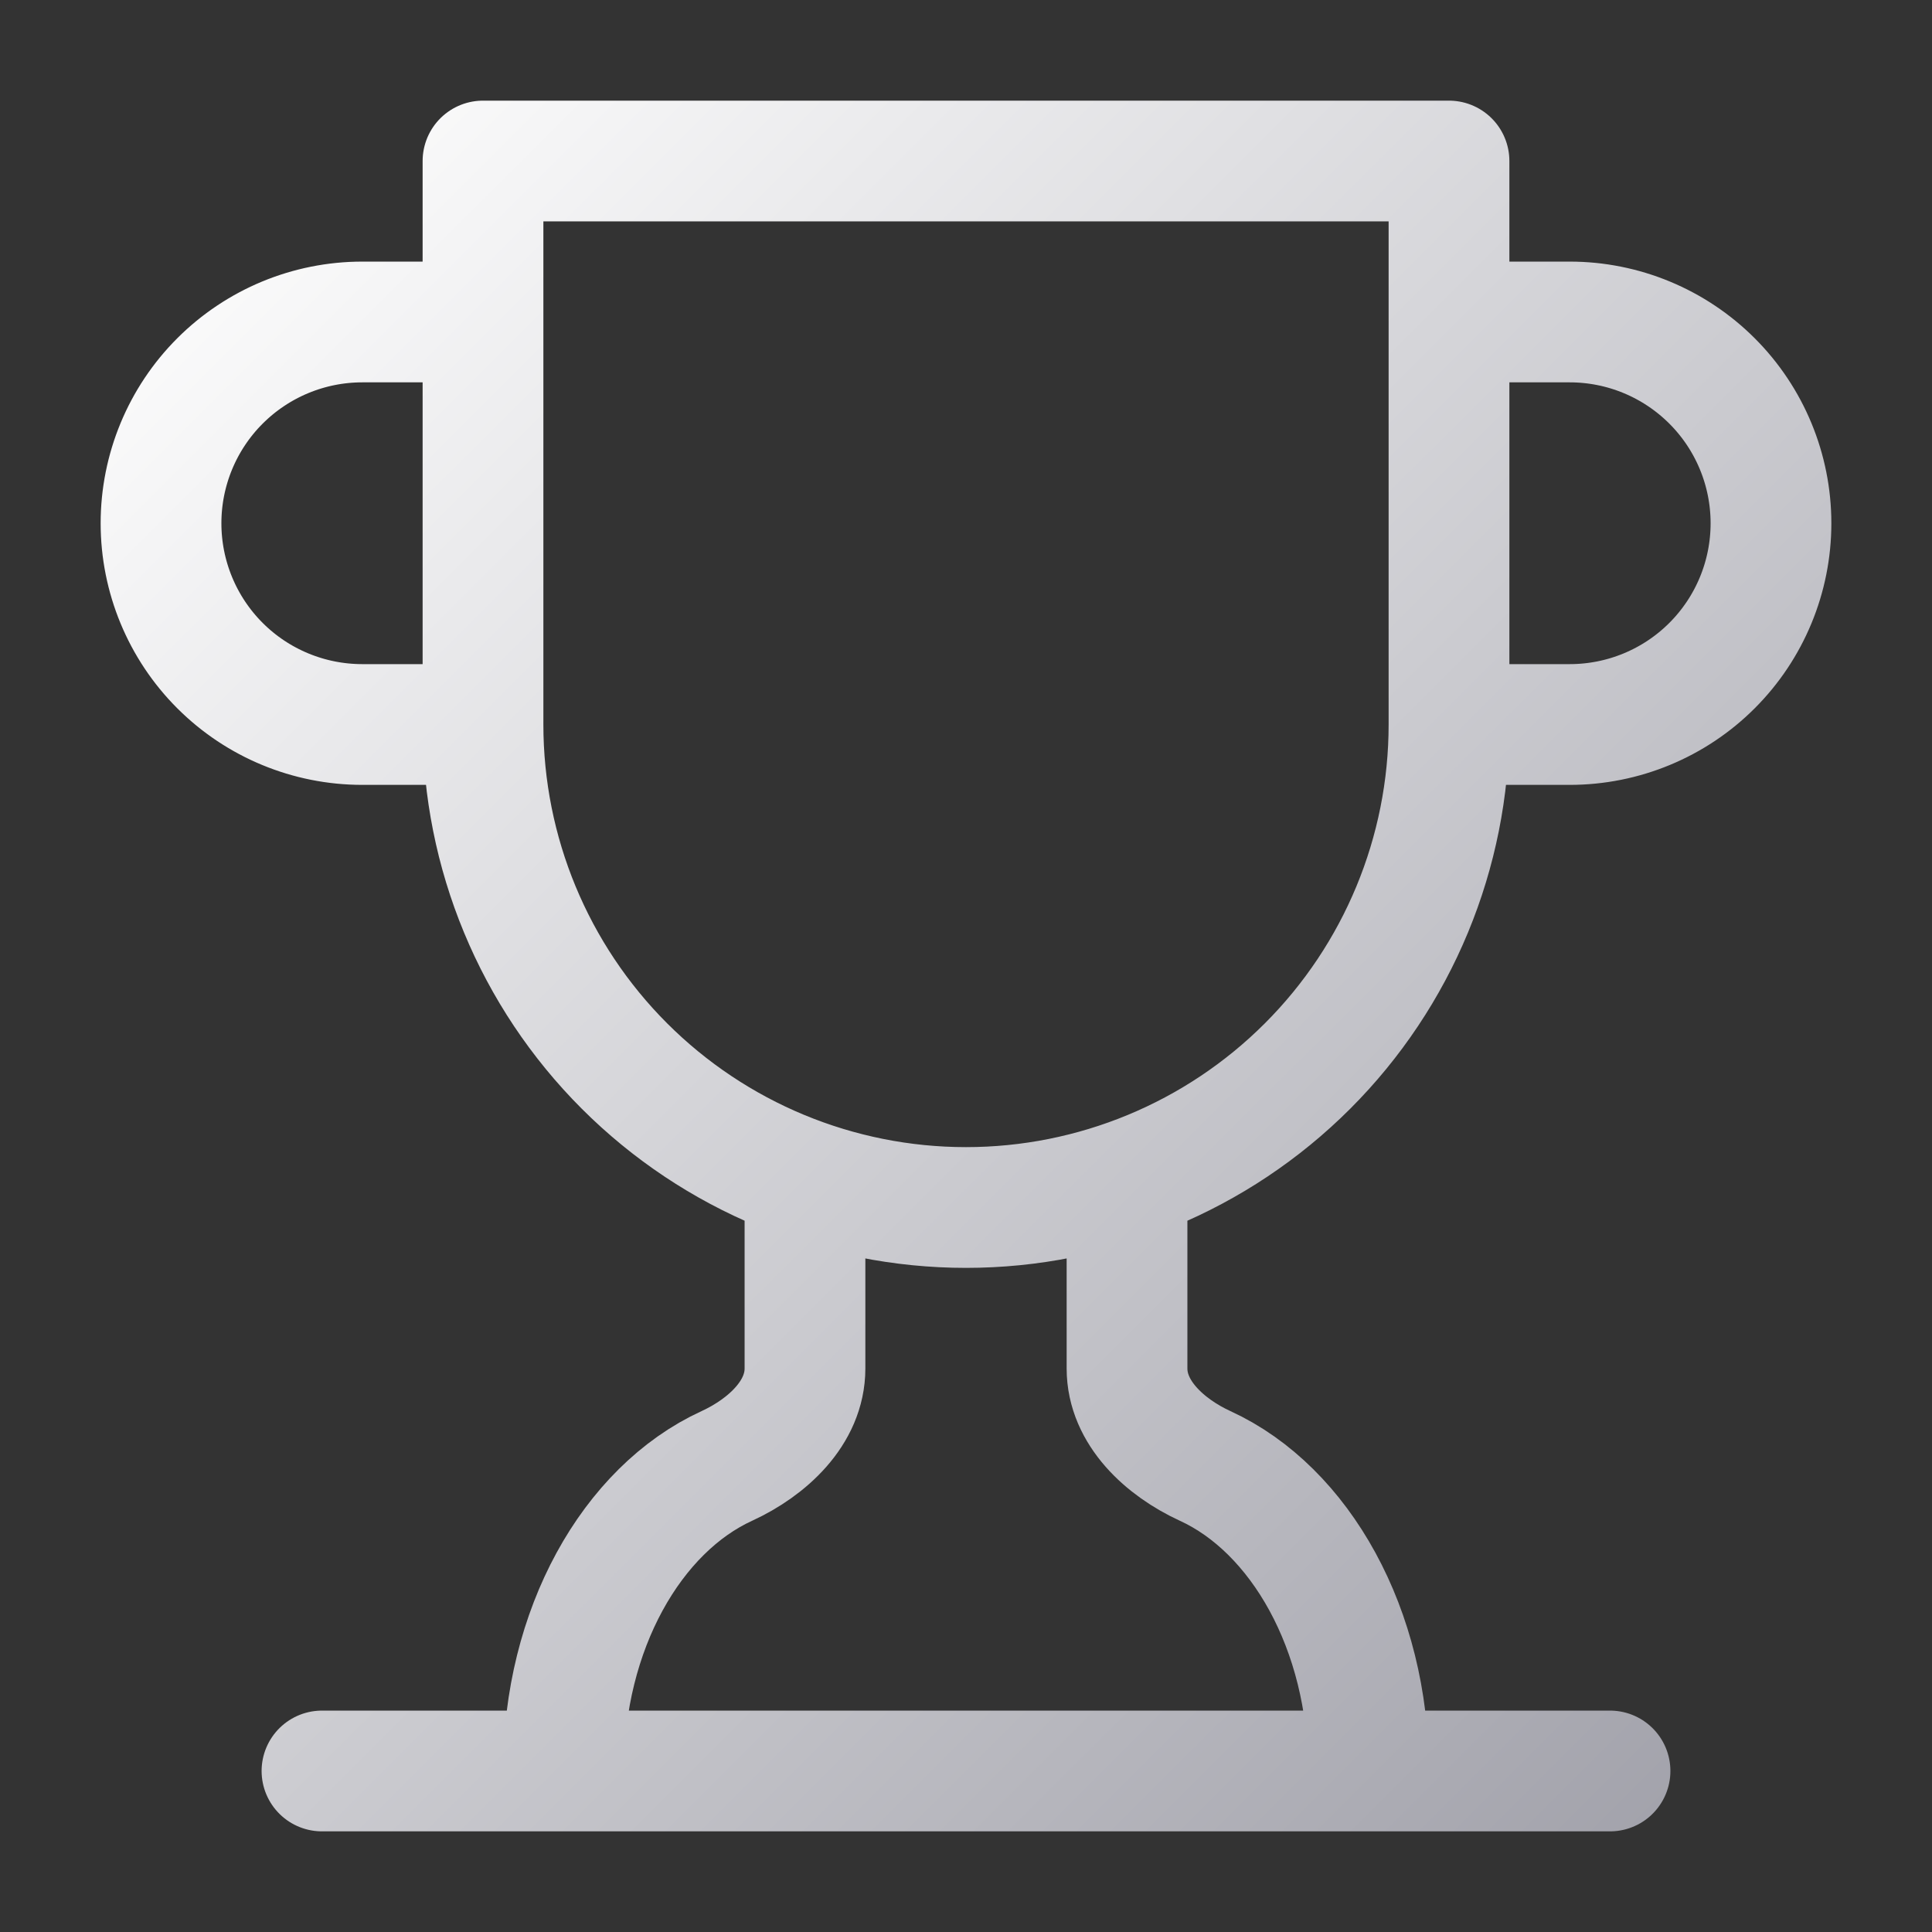 <svg width="32" height="32" viewBox="0 0 32 32" fill="none" xmlns="http://www.w3.org/2000/svg">
<rect x="0" y="0" width="32" height="32" fill="#333333" stroke="none"/>
<path d="M8 12H6C5.116 12 4.268 11.649 3.643 11.024C3.018 10.399 2.667 9.551 2.667 8.667C2.667 7.783 3.018 6.935 3.643 6.31C4.268 5.685 5.116 5.333 6 5.333H8M8 12V2.667H24V12M8 12C8 14.122 8.843 16.157 10.343 17.657C11.844 19.157 13.878 20 16 20C18.122 20 20.157 19.157 21.657 17.657C23.157 16.157 24 14.122 24 12M24 12H26C26.884 12 27.732 11.649 28.357 11.024C28.982 10.399 29.333 9.551 29.333 8.667C29.333 7.783 28.982 6.935 28.357 6.31C27.732 5.685 26.884 5.333 26 5.333H24M5.333 29.333H26.667M13.333 19.547V22.667C13.333 23.4 12.707 23.973 12.04 24.28C10.467 25 9.333 26.987 9.333 29.333M18.667 19.547V22.667C18.667 23.4 19.293 23.973 19.96 24.28C21.533 25 22.667 26.987 22.667 29.333" stroke="url(#paint0_linear_1378_876)" stroke-width="2" stroke-linecap="round" stroke-linejoin="round"/>
<defs>
<linearGradient id="paint0_linear_1378_876" x1="2.667" y1="2.674" x2="29.319" y2="29.341" gradientUnits="userSpaceOnUse">
<stop stop-color="white"/>
<stop offset="1" stop-color="#A1A1AA"/>
</linearGradient>
</defs>
</svg>
